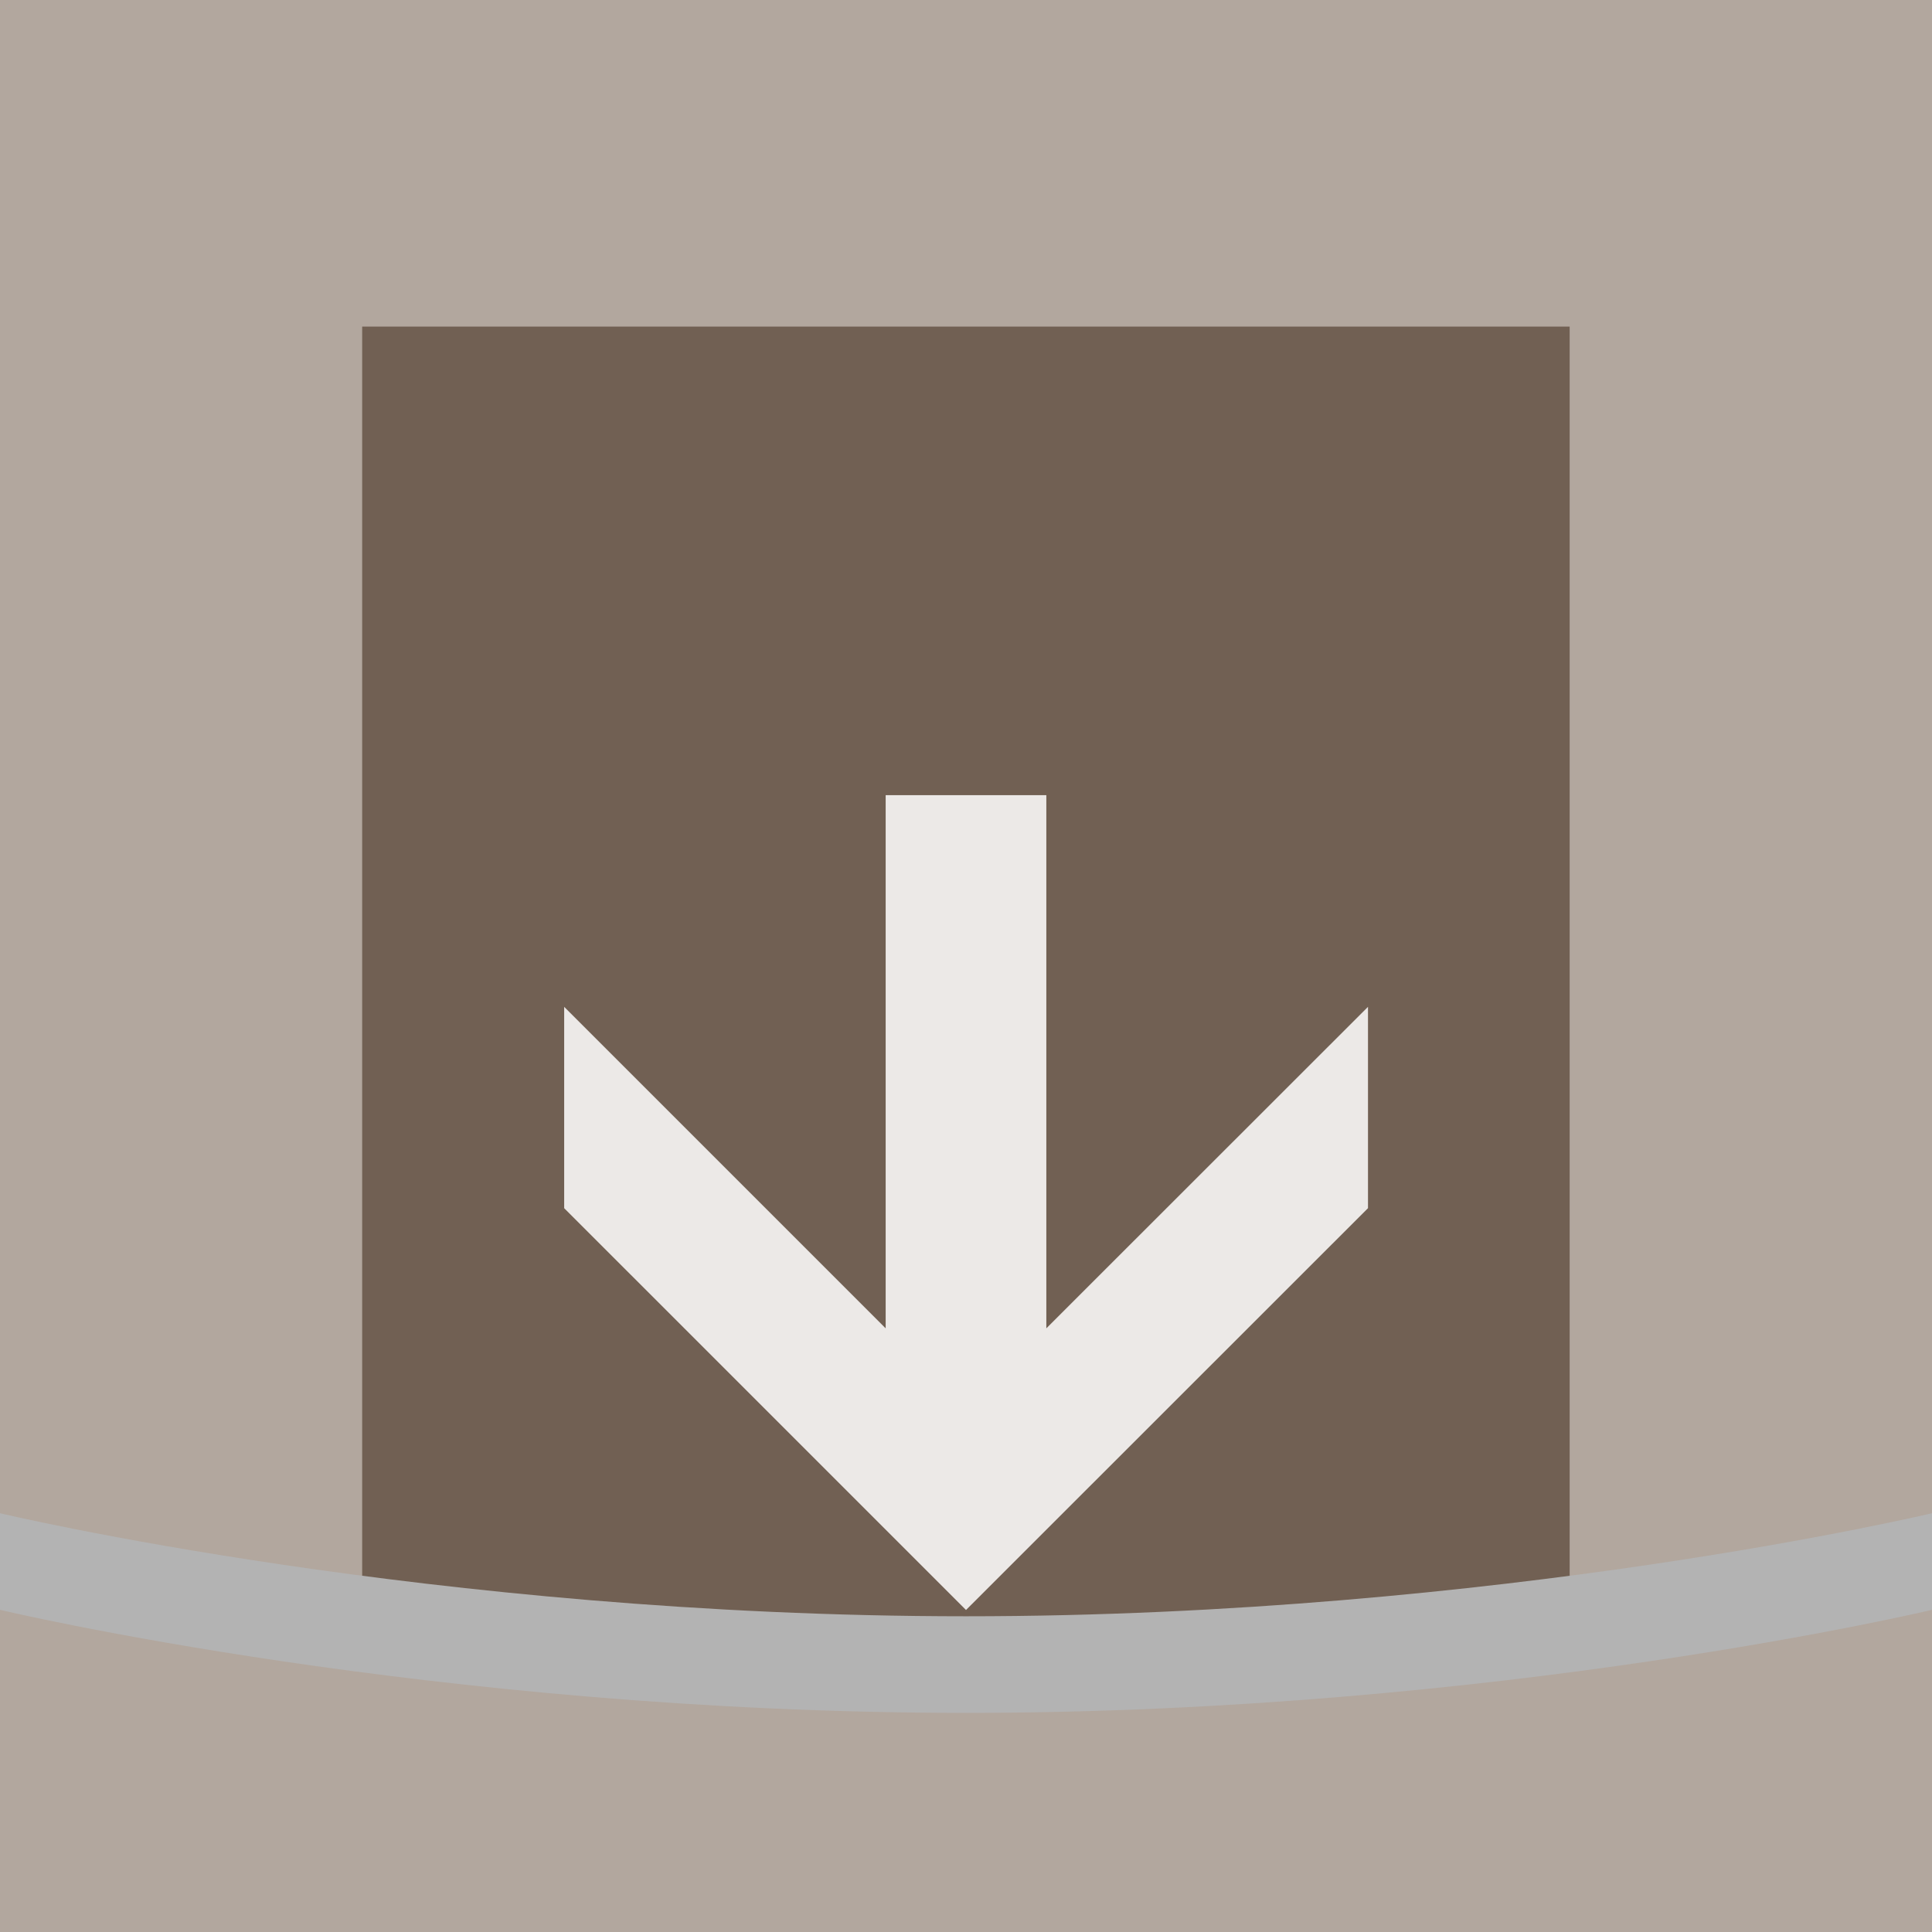 <?xml version="1.0" encoding="UTF-8"?>
<svg id="con" xmlns="http://www.w3.org/2000/svg" viewBox="0 0 114 114">
  <defs>
    <style>
      .cls-1 {
        fill: #ece9e7;
      }

      .cls-1, .cls-2, .cls-3, .cls-4, .cls-5 {
        stroke-width: 0px;
      }

      .cls-2 {
        fill: #b3b3b3;
      }

      .cls-3 {
        fill: #b2a79e;
      }

      .cls-4 {
        fill: #f2f2f2;
      }

      .cls-5 {
        fill: #716053;
      }
    </style>
  </defs>
  <rect class="cls-4" width="368" height="114"/>
  <g>
    <rect class="cls-3" width="114" height="114"/>
    <polygon class="cls-5" points="21.37 19.27 21.37 96.17 57 99.02 92.62 96.17 92.62 19.27 21.37 19.27"/>
    <path class="cls-2" d="m0,94.99s25.52,6.08,57,6.08,57-6.08,57-6.08v-5.7s-25.51,6.08-57,6.08S0,89.29,0,89.29v5.7Z"/>
    <polygon class="cls-1" points="80.72 71.29 80.72 59.41 61.74 78.38 61.74 46.92 52.26 46.92 52.26 78.38 33.29 59.41 33.29 71.29 57 95 80.72 71.29"/>
  </g>
</svg>